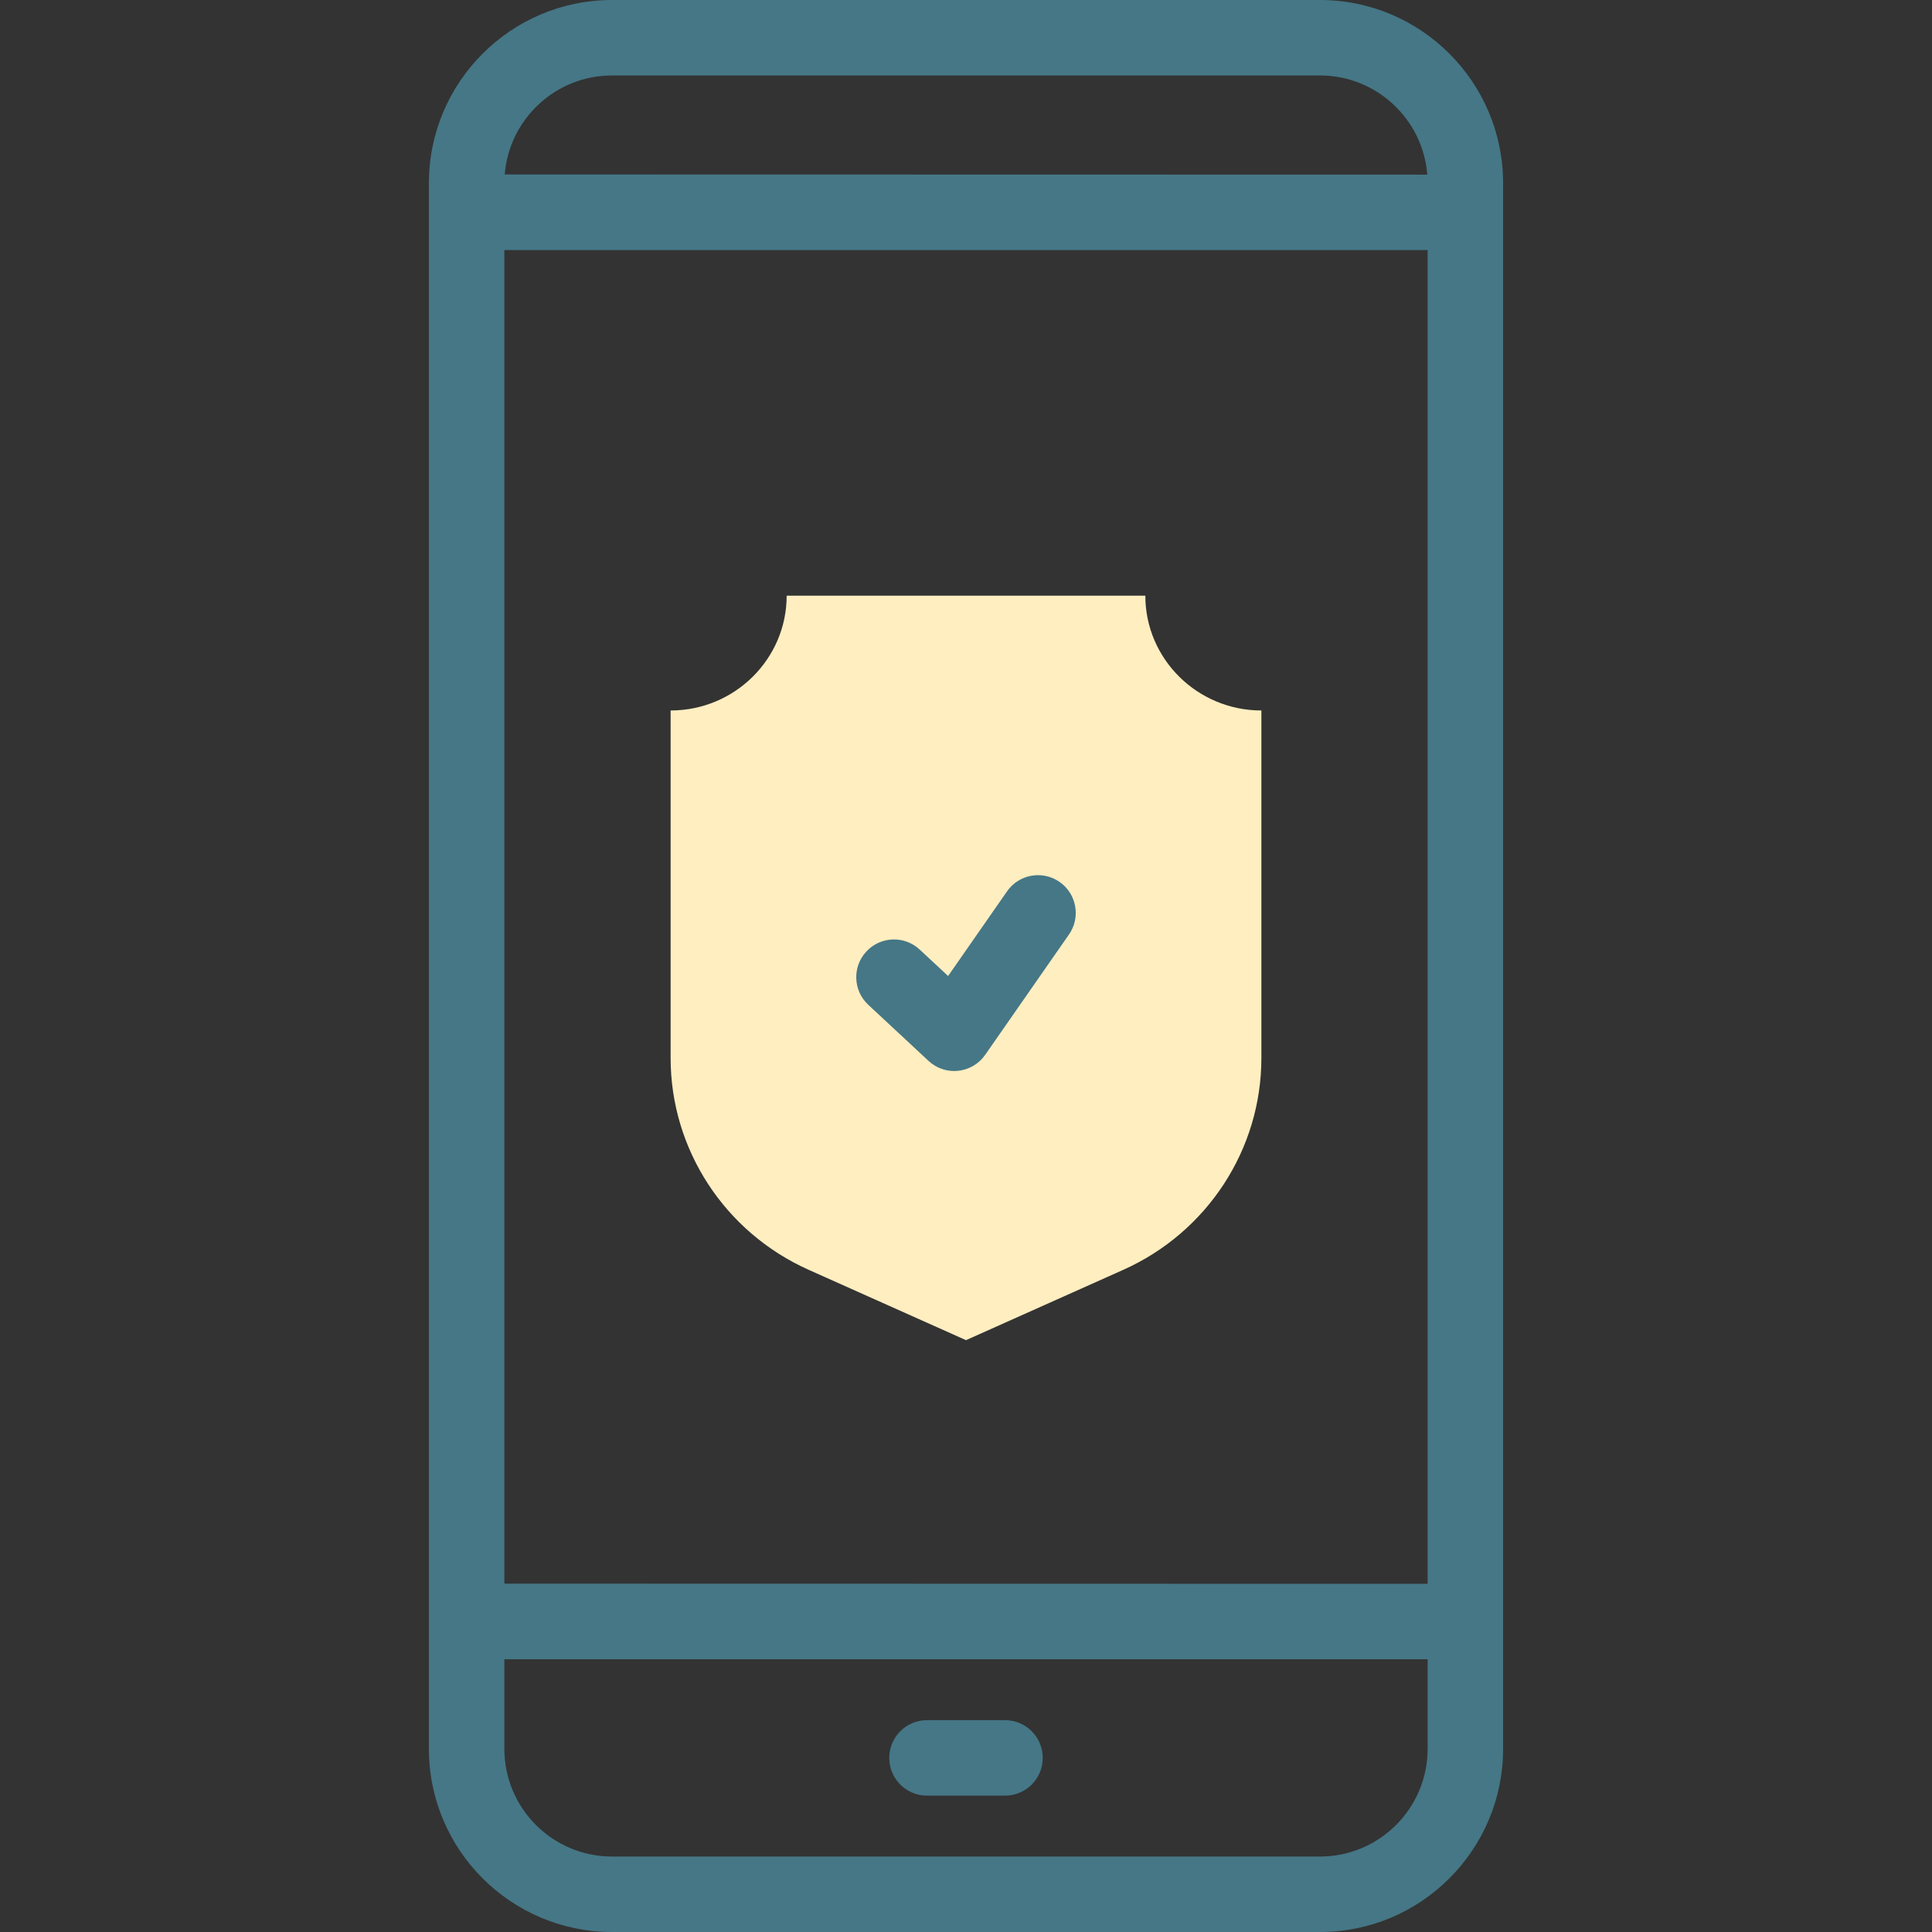 <svg width="62" height="62" viewBox="0 0 62 62" fill="none" xmlns="http://www.w3.org/2000/svg">
<rect x="0" y="0" width="62" height="62" fill="#333333" stroke="none"/>
<g clip-path="url(#clip0)">
<path d="M36.755 19.116H25.245C25.245 21.147 23.575 22.8 21.521 22.8V33.955C21.521 36.886 23.256 39.545 25.956 40.752L31 43.007L36.043 40.752C38.743 39.545 40.479 36.886 40.479 33.955V22.8C38.425 22.8 36.755 21.147 36.755 19.116V19.116Z" fill="#FFEEC0"/>
<path d="M42.361 0H19.639C16.4 0 13.764 2.636 13.764 5.875V52.031V52.034V52.037V56.125C13.764 59.364 16.4 62 19.639 62H42.361C45.6 62 48.236 59.364 48.236 56.125V5.875C48.236 2.636 45.6 0 42.361 0V0ZM45.814 8.026V50.826L16.186 50.82V8.026H45.814ZM19.639 2.422H42.361C44.173 2.422 45.664 3.826 45.803 5.604L16.197 5.598C16.339 3.823 17.828 2.422 19.639 2.422V2.422ZM45.814 56.125C45.814 58.029 44.265 59.578 42.361 59.578H19.639C17.735 59.578 16.186 58.029 16.186 56.125V53.248H45.814V56.125Z" fill="#457786"/>
<path d="M29.748 57.624H32.252C32.921 57.624 33.463 57.082 33.463 56.413C33.463 55.744 32.921 55.202 32.252 55.202H29.748C29.079 55.202 28.537 55.744 28.537 56.413C28.537 57.082 29.079 57.624 29.748 57.624Z" fill="#457786"/>
<path d="M27.864 32.245L29.797 34.045C30.022 34.255 30.317 34.37 30.622 34.37C30.665 34.37 30.708 34.367 30.751 34.363C31.1 34.325 31.416 34.139 31.616 33.85L34.305 29.988C34.687 29.439 34.552 28.684 34.003 28.302C33.454 27.92 32.699 28.055 32.317 28.604L30.426 31.321L29.514 30.473C29.025 30.017 28.259 30.044 27.803 30.534C27.347 31.023 27.374 31.79 27.864 32.245V32.245Z" fill="#457786"/>
</g>
<defs>
<clipPath id="clip0">
<rect width="62" height="62" fill="white"/>
</clipPath>
</defs>
</svg>
